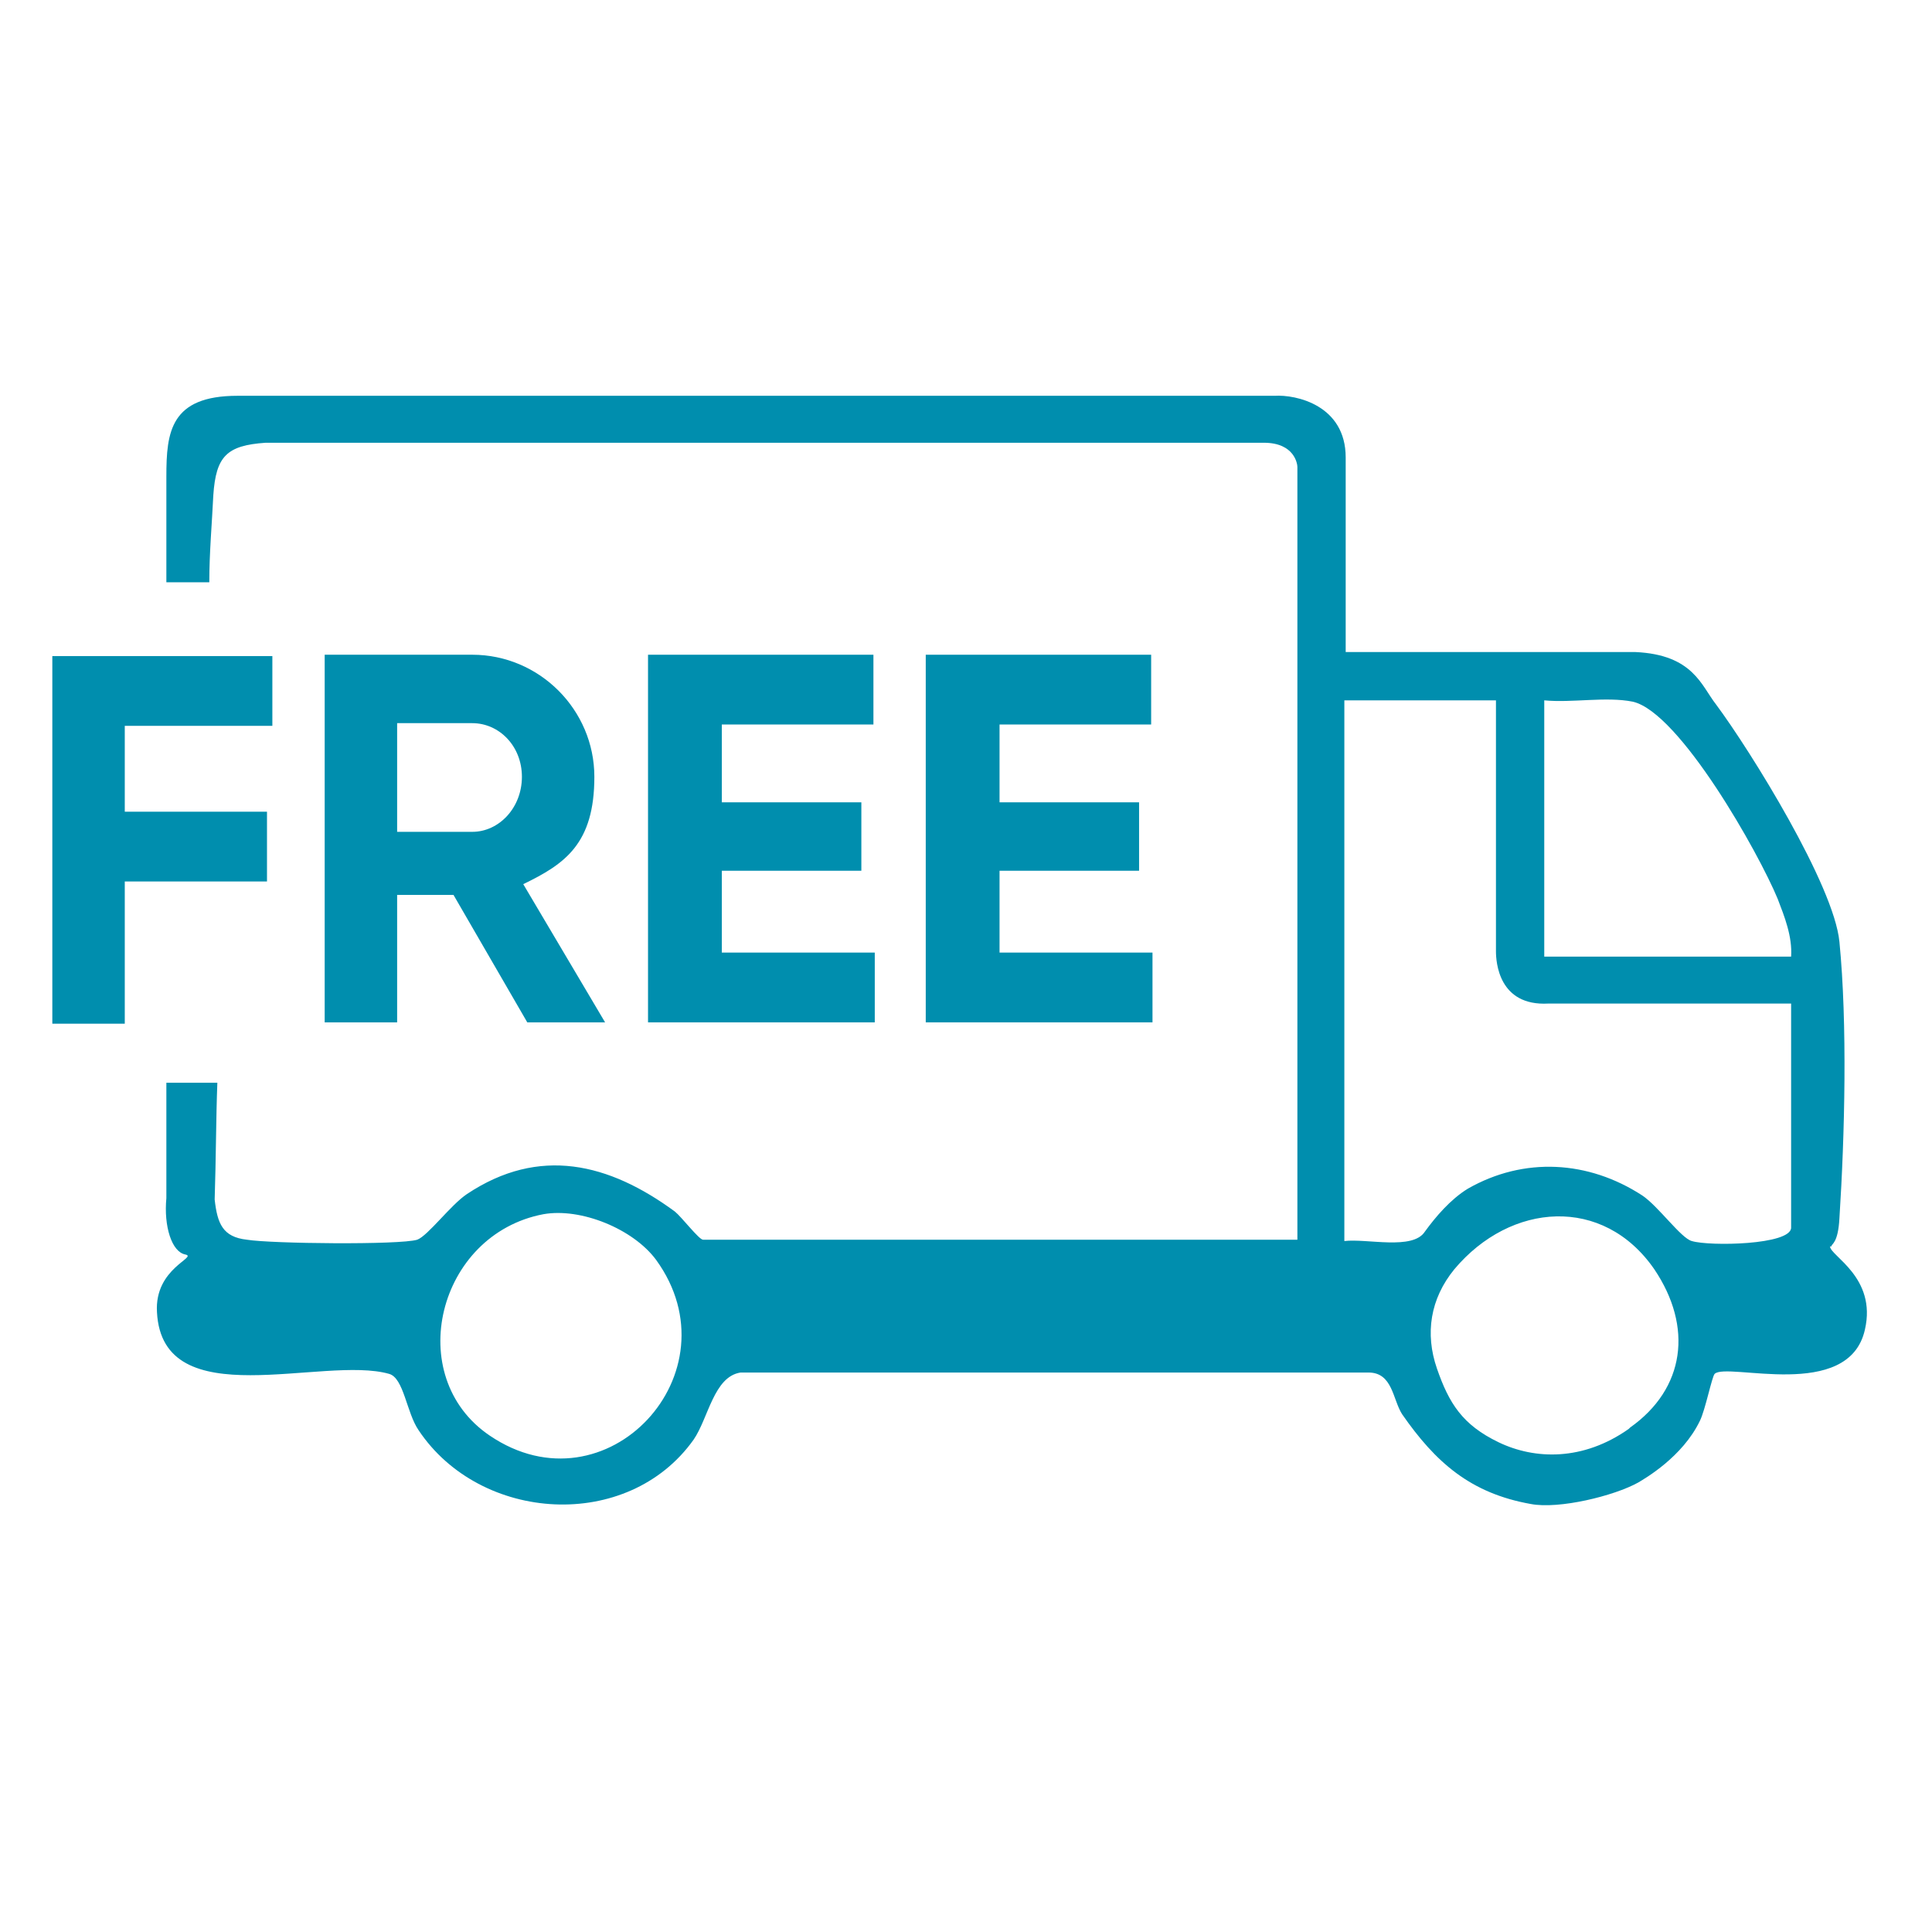<svg viewBox="0 0 144 144" version="1.1" xmlns="http://www.w3.org/2000/svg" id="Layer_1">
  
  <defs>
    <style>
      .st0 {
        fill: #008eae;
      }
    </style>
  </defs>
  <path d="M136.5,92.9c0-.2.5-.2.6-2.1.4-6.2.6-14.5,0-20.6-.4-4.2-6.6-14.2-9.2-17.7-1.1-1.4-1.7-3.7-6-3.9h-21.6s0-14.5,0-14.5c0-3.9-3.7-4.7-5.3-4.6H17.7c-5,0-5.3,2.7-5.3,6v7.9s3.2,0,3.2,0c0-2.2.2-4.4.3-6.5.2-2.9,1-3.7,3.9-3.9h74.4c2.3,0,2.5,1.6,2.5,1.8v57.6h-44.3c-.3,0-1.6-1.7-2.1-2.1-4.9-3.6-10.1-4.9-15.5-1.3-1.2.8-2.9,3.1-3.7,3.4-1.3.4-10.9.3-12.7,0-1.8-.2-2.2-1.2-2.4-3,.1-3,.1-6.1.2-8.7h-3.8v8.6c-.2,2.1.4,4,1.4,4.2s-2.3,1-2.1,4.3c.4,7.8,12.4,3.2,17.3,4.6,1.1.3,1.3,2.9,2.2,4.2,4.6,6.9,15.6,7.6,20.5.7,1.1-1.6,1.5-4.7,3.5-5h46.8c1.8,0,1.8,2,2.5,3.1,2.5,3.6,5.1,5.9,9.6,6.7,2.1.4,6.2-.6,8-1.6.5-.3,3.3-1.9,4.6-4.6.4-.8.9-3.3,1.1-3.5.9-.9,10,2.1,11.2-3.3.9-3.9-2.6-5.5-2.6-6.2ZM36.5,107c-6.5-4.4-3.9-15,4-16.5,2.8-.5,6.7,1.1,8.4,3.4,6.1,8.4-3.7,19-12.4,13.1ZM121.4,106.5c-3.4,2.4-7,2.3-9.7,1s-3.7-2.9-4.6-5.5-.5-5.2,1.3-7.4c4.2-5,11.1-5.5,14.9,0,2.9,4.3,2.3,8.9-1.8,11.8ZM133.5,91.5c0,1.3-6.1,1.4-7.4,1-.8-.2-2.5-2.6-3.7-3.4-4-2.6-8.8-2.9-13-.5-1.3.8-2.4,2.1-3.2,3.2-.9,1.4-4.3.5-6,.7v-40.3h11.3v18.7c0,.8.2,4.1,3.9,3.9h18.1v16.6ZM133.5,71.3h-18.4v-19.1c2.1.2,4.6-.3,6.6.1,3.5.8,9.4,11.3,10.8,14.7.5,1.3,1.1,2.8,1,4.3Z" class="st0"></path>
  <g>
    <path d="M9.3,54v6.5h10.6v5.2h-10.6v10.6H3.9v-27.4h16.4v5.2h-11Z" class="st0"></path>
    <path d="M33.7,66.7h-4.1v9.5h-5.4v-27.4h11c5,0,9.1,4.1,9.1,9.1s-2.2,6.5-5.3,8l6.1,10.3h-5.8l-5.5-9.5ZM29.6,62h5.6c2,0,3.7-1.8,3.7-4.1s-1.7-4-3.7-4h-5.6v8.1Z" class="st0"></path>
    <path d="M65.2,71v5.2h-16.9v-27.4h16.8v5.2h-11.3v5.8h10.4v5.1h-10.4v6.1h11.5Z" class="st0"></path>
    <path d="M85.9,71v5.2h-16.9v-27.4h16.8v5.2h-11.3v5.8h10.4v5.1h-10.4v6.1h11.5Z" class="st0"></path>
  </g>
</svg>
